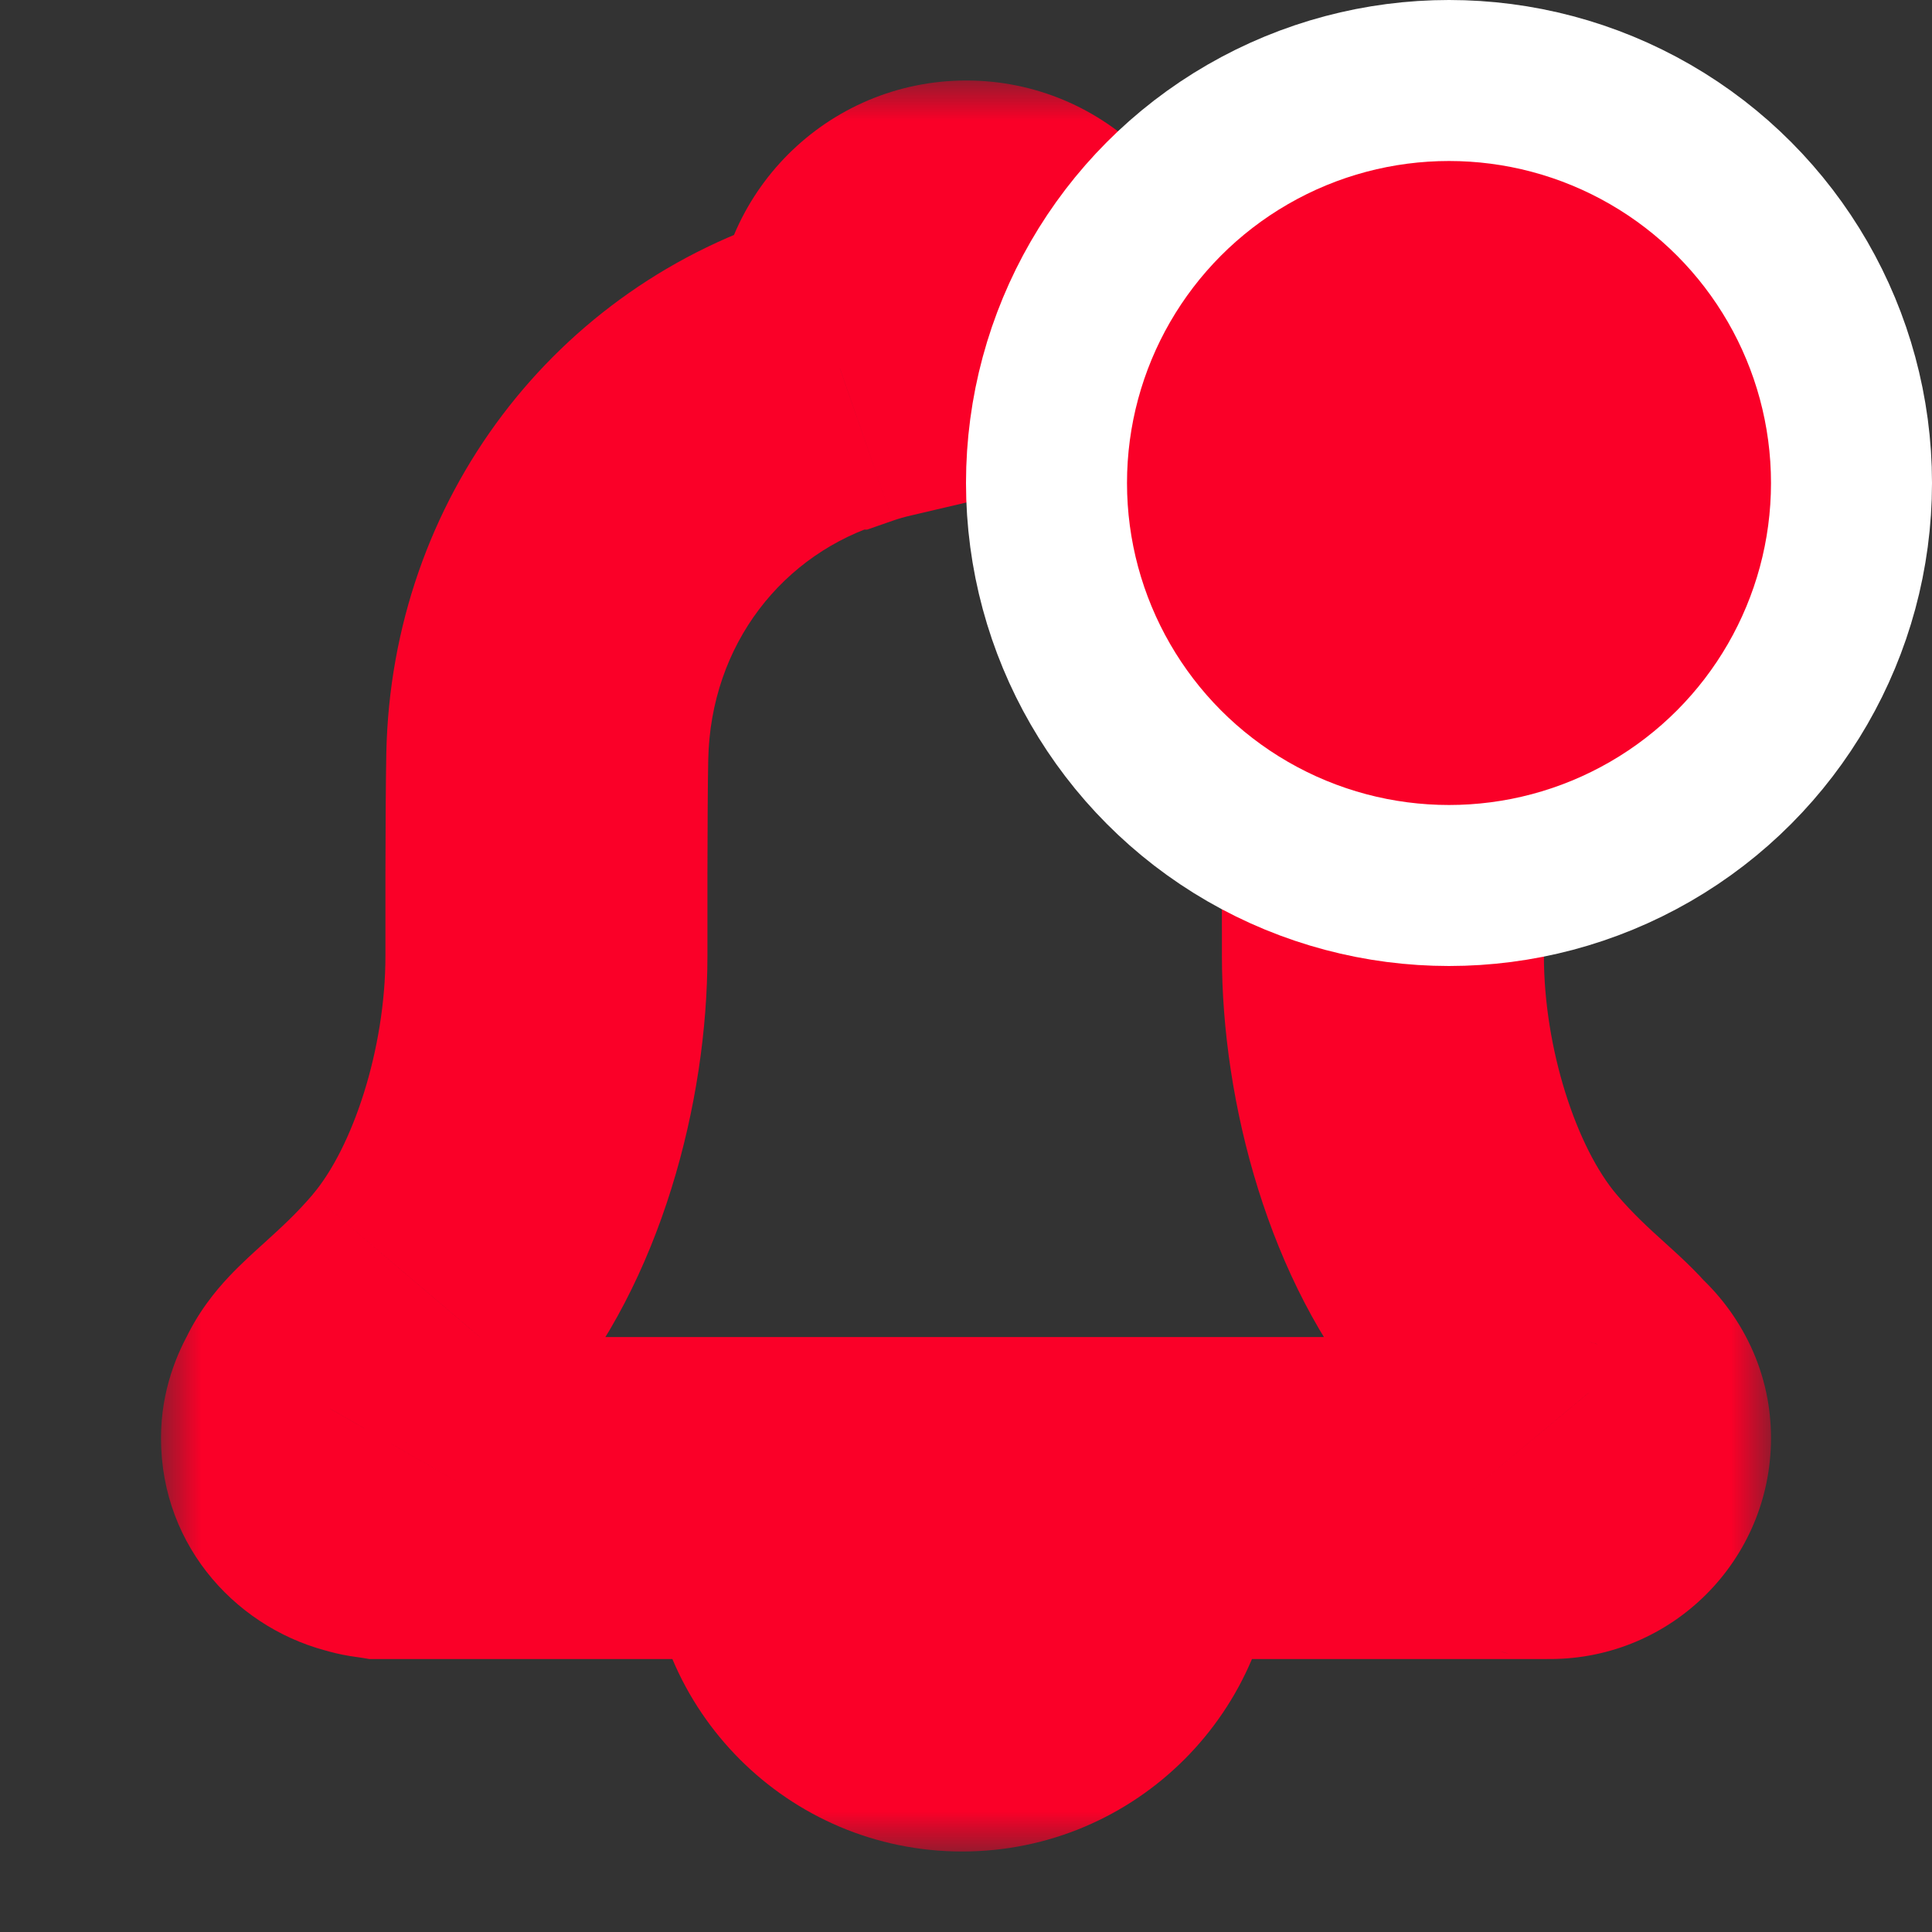<svg width="24" height="24" viewBox="0 0 24 24" fill="none" xmlns="http://www.w3.org/2000/svg">
<rect x="0" y="0" width="24" height="24" fill="#333333" stroke="none"/>
<mask id="path-1-outside-1" maskUnits="userSpaceOnUse" x="2" y="1" width="20" height="22" fill="black">
<rect fill="white" x="2" y="1" width="20" height="22"/>
<path fill-rule="evenodd" clip-rule="evenodd" d="M19.346 16.926C19.503 17.068 19.635 17.188 19.732 17.304C19.892 17.441 20 17.636 20 17.864C20 18.275 19.667 18.609 19.255 18.609C19.251 18.609 19.248 18.608 19.244 18.607C19.24 18.605 19.237 18.604 19.233 18.604C19.229 18.604 19.226 18.605 19.223 18.607C19.22 18.608 19.217 18.609 19.214 18.609H13.857V19.095C13.857 20.146 13.004 21 11.952 21C10.901 21 10.048 20.146 10.048 19.095V18.609H4.752L4.748 18.608L4.745 18.609C4.74 18.609 4.737 18.608 4.733 18.606C4.729 18.605 4.726 18.604 4.722 18.604C4.674 18.601 4.629 18.592 4.585 18.577C4.253 18.502 4 18.219 4 17.864C4 17.73 4.045 17.611 4.107 17.503C4.188 17.317 4.374 17.149 4.622 16.925C4.843 16.725 5.114 16.48 5.406 16.137C6.295 15.093 6.788 13.359 6.788 11.874C6.788 11.874 6.785 10.015 6.798 9.396C6.845 7.102 8.314 5.208 10.405 4.579H10.434C10.576 4.529 10.723 4.488 10.875 4.452V4.129C10.875 3.506 11.381 3 12.004 3C12.627 3 13.132 3.506 13.132 4.129V4.463C13.268 4.497 13.398 4.535 13.524 4.579H13.562C15.653 5.208 17.121 7.102 17.168 9.396C17.181 10.015 17.179 11.874 17.179 11.874C17.179 13.359 17.673 15.093 18.561 16.137C18.854 16.48 19.125 16.726 19.346 16.926Z"/>
</mask>
<path d="M19.732 17.304L18.196 18.584L18.304 18.715L18.433 18.824L19.732 17.304ZM19.346 16.926L20.688 15.443L20.688 15.443L19.346 16.926ZM19.223 18.607L18.5 16.742L18.5 16.742L19.223 18.607ZM13.857 18.609V16.609H11.857V18.609H13.857ZM10.048 18.609H12.048V16.609H10.048V18.609ZM4.752 18.609L4.424 20.582L4.587 20.609H4.752V18.609ZM4.748 18.608L5.076 16.635L4.666 16.567L4.263 16.668L4.748 18.608ZM4.745 18.609V20.609H4.991L5.23 20.549L4.745 18.609ZM4.733 18.606L4.144 20.518L4.144 20.518L4.733 18.606ZM4.722 18.604L4.595 20.6L4.658 20.604H4.722V18.604ZM4.585 18.577L5.237 16.686L5.133 16.65L5.026 16.626L4.585 18.577ZM4.107 17.503L5.842 18.498L5.895 18.404L5.939 18.306L4.107 17.503ZM4.622 16.925L5.964 18.408L5.964 18.408L4.622 16.925ZM5.406 16.137L3.883 14.84L3.883 14.841L5.406 16.137ZM6.788 11.874H8.788L8.788 11.872L6.788 11.874ZM6.798 9.396L8.798 9.437L8.798 9.437L6.798 9.396ZM10.405 4.579V2.579H10.111L9.829 2.663L10.405 4.579ZM10.434 4.579V6.579H10.772L11.091 6.468L10.434 4.579ZM10.875 4.452L11.331 6.4L12.875 6.038V4.452H10.875ZM13.132 4.463H11.132V6.022L12.644 6.402L13.132 4.463ZM13.524 4.579L12.868 6.468L13.187 6.579H13.524V4.579ZM13.562 4.579L14.138 2.663L13.856 2.579H13.562V4.579ZM17.168 9.396L15.169 9.437L15.169 9.437L17.168 9.396ZM17.179 11.874L15.179 11.872V11.874H17.179ZM18.561 16.137L17.037 17.433L17.038 17.433L18.561 16.137ZM21.268 16.023C21.062 15.776 20.81 15.554 20.688 15.443L18.004 18.409C18.088 18.485 18.137 18.53 18.177 18.567C18.215 18.605 18.214 18.606 18.196 18.584L21.268 16.023ZM22 17.864C22 16.969 21.569 16.243 21.031 15.783L18.433 18.824C18.216 18.639 18 18.304 18 17.864H22ZM19.255 20.609C20.771 20.609 22 19.38 22 17.864H18C18 17.17 18.563 16.609 19.255 16.609V20.609ZM18.642 20.514C18.642 20.514 18.643 20.514 18.645 20.515C18.646 20.515 18.649 20.516 18.653 20.517C18.66 20.519 18.67 20.523 18.684 20.526C18.71 20.534 18.753 20.546 18.805 20.558C18.913 20.583 19.068 20.609 19.255 20.609V16.609C19.603 16.609 19.88 16.71 19.846 16.699L18.642 20.514ZM19.233 20.604C18.885 20.604 18.608 20.503 18.642 20.514L19.846 16.699C19.846 16.699 19.845 16.699 19.843 16.698C19.841 16.698 19.839 16.697 19.835 16.696C19.828 16.694 19.817 16.69 19.804 16.686C19.777 16.679 19.735 16.667 19.683 16.655C19.575 16.63 19.42 16.604 19.233 16.604V20.604ZM19.946 20.471C19.961 20.465 19.874 20.501 19.768 20.53C19.648 20.564 19.462 20.604 19.233 20.604V16.604C18.999 16.604 18.81 16.645 18.687 16.679C18.626 16.697 18.578 16.713 18.548 16.724C18.533 16.729 18.52 16.734 18.513 16.737C18.509 16.738 18.506 16.74 18.504 16.74C18.503 16.741 18.502 16.741 18.501 16.741C18.501 16.741 18.5 16.742 18.5 16.742L19.946 20.471ZM19.214 20.609C19.459 20.609 19.654 20.564 19.77 20.531C19.828 20.514 19.875 20.498 19.902 20.488C19.916 20.483 19.928 20.478 19.934 20.476C19.938 20.474 19.941 20.473 19.943 20.473C19.944 20.472 19.945 20.472 19.945 20.472C19.945 20.472 19.946 20.471 19.946 20.471L18.5 16.742C18.483 16.748 18.567 16.715 18.668 16.686C18.781 16.653 18.973 16.609 19.214 16.609V20.609ZM13.857 20.609H19.214V16.609H13.857V20.609ZM15.857 19.095V18.609H11.857V19.095H15.857ZM11.952 23C14.109 23 15.857 21.25 15.857 19.095H11.857C11.857 19.043 11.898 19 11.952 19V23ZM8.048 19.095C8.048 21.25 9.795 23 11.952 23V19C12.006 19 12.048 19.043 12.048 19.095H8.048ZM8.048 18.609V19.095H12.048V18.609H8.048ZM4.752 20.609H10.048V16.609H4.752V20.609ZM4.419 20.581L4.424 20.582L5.081 16.636L5.076 16.635L4.419 20.581ZM5.23 20.549L5.233 20.548L4.263 16.668L4.26 16.668L5.23 20.549ZM4.144 20.518C4.144 20.518 4.146 20.518 4.147 20.519C4.149 20.519 4.152 20.52 4.155 20.521C4.162 20.523 4.172 20.526 4.185 20.53C4.21 20.537 4.25 20.548 4.3 20.559C4.401 20.582 4.555 20.609 4.745 20.609V16.609C4.93 16.609 5.08 16.635 5.177 16.657C5.263 16.676 5.335 16.699 5.321 16.695L4.144 20.518ZM4.722 20.604C4.529 20.604 4.375 20.576 4.282 20.555C4.199 20.536 4.129 20.513 4.144 20.518L5.322 16.695C5.321 16.695 5.32 16.695 5.319 16.694C5.317 16.694 5.315 16.693 5.311 16.692C5.305 16.69 5.296 16.687 5.284 16.684C5.26 16.677 5.222 16.666 5.173 16.655C5.076 16.633 4.919 16.604 4.722 16.604V20.604ZM3.933 20.468C4.149 20.542 4.371 20.586 4.595 20.6L4.849 16.608C4.977 16.616 5.109 16.642 5.237 16.686L3.933 20.468ZM2 17.864C2 19.24 2.987 20.266 4.144 20.528L5.026 16.626C5.519 16.738 6 17.199 6 17.864H2ZM2.372 16.509C2.203 16.802 2 17.267 2 17.864H6C6 18.194 5.886 18.421 5.842 18.498L2.372 16.509ZM3.28 15.442C3.174 15.538 2.999 15.694 2.844 15.859C2.686 16.027 2.447 16.309 2.275 16.7L5.939 18.306C5.891 18.414 5.841 18.491 5.809 18.536C5.777 18.58 5.756 18.602 5.76 18.598C5.763 18.594 5.779 18.578 5.816 18.543C5.834 18.526 5.855 18.507 5.88 18.484C5.905 18.461 5.932 18.436 5.964 18.408L3.28 15.442ZM3.883 14.841C3.683 15.075 3.497 15.245 3.28 15.442L5.964 18.408C6.189 18.204 6.546 17.884 6.929 17.433L3.883 14.841ZM4.788 11.874C4.788 13.034 4.379 14.258 3.883 14.84L6.929 17.433C8.211 15.928 8.788 13.684 8.788 11.874H4.788ZM4.799 9.354C4.792 9.687 4.789 10.326 4.788 10.863C4.788 11.136 4.788 11.389 4.788 11.574C4.788 11.667 4.788 11.742 4.788 11.794C4.788 11.821 4.788 11.841 4.788 11.855C4.788 11.862 4.788 11.867 4.788 11.871C4.788 11.873 4.788 11.874 4.788 11.875C4.788 11.876 4.788 11.876 4.788 11.876C4.788 11.876 4.788 11.876 4.788 11.877C4.788 11.877 4.788 11.877 4.788 11.877C4.788 11.877 4.788 11.877 6.788 11.874C8.788 11.872 8.788 11.872 8.788 11.872C8.788 11.872 8.788 11.872 8.788 11.872C8.788 11.872 8.788 11.871 8.788 11.871C8.788 11.871 8.788 11.871 8.788 11.87C8.788 11.87 8.788 11.868 8.788 11.867C8.788 11.863 8.788 11.858 8.788 11.851C8.788 11.838 8.788 11.818 8.788 11.792C8.788 11.74 8.788 11.665 8.788 11.574C8.788 11.391 8.788 11.14 8.788 10.871C8.789 10.324 8.792 9.724 8.798 9.437L4.799 9.354ZM9.829 2.663C6.901 3.544 4.863 6.2 4.799 9.355L8.798 9.437C8.827 8.003 9.727 6.871 10.981 6.494L9.829 2.663ZM10.434 2.579H10.405V6.579H10.434V2.579ZM10.42 2.505C10.209 2.554 9.994 2.614 9.778 2.69L11.091 6.468C11.159 6.444 11.238 6.421 11.331 6.4L10.42 2.505ZM8.875 4.129V4.452H12.875V4.129H8.875ZM12.004 1C10.275 1 8.875 2.402 8.875 4.129H12.875C12.875 4.609 12.486 5 12.004 5V1ZM15.132 4.129C15.132 2.403 13.733 1 12.004 1V5C11.521 5 11.132 4.608 11.132 4.129H15.132ZM15.132 4.463V4.129H11.132V4.463H15.132ZM14.181 2.689C13.989 2.623 13.801 2.569 13.62 2.523L12.644 6.402C12.734 6.425 12.807 6.447 12.868 6.468L14.181 2.689ZM13.562 2.579H13.524V6.579H13.562V2.579ZM19.168 9.355C19.103 6.2 17.067 3.544 14.138 2.663L12.986 6.494C14.24 6.871 15.139 8.003 15.169 9.437L19.168 9.355ZM17.179 11.874C19.179 11.877 19.179 11.877 19.179 11.877C19.179 11.877 19.179 11.877 19.179 11.877C19.179 11.876 19.179 11.876 19.179 11.876C19.179 11.876 19.179 11.876 19.179 11.875C19.179 11.874 19.179 11.873 19.179 11.871C19.179 11.867 19.179 11.862 19.179 11.855C19.179 11.841 19.179 11.821 19.179 11.794C19.179 11.742 19.179 11.667 19.179 11.574C19.179 11.389 19.179 11.136 19.178 10.863C19.177 10.326 19.175 9.687 19.168 9.354L15.169 9.437C15.175 9.724 15.177 10.324 15.178 10.871C15.179 11.14 15.179 11.391 15.179 11.574C15.179 11.665 15.179 11.74 15.179 11.792C15.179 11.818 15.179 11.838 15.179 11.851C15.179 11.858 15.179 11.863 15.179 11.867C15.179 11.868 15.179 11.87 15.179 11.87C15.179 11.871 15.179 11.871 15.179 11.871C15.179 11.871 15.179 11.872 15.179 11.872C15.179 11.872 15.179 11.872 15.179 11.872C15.179 11.872 15.179 11.872 17.179 11.874ZM20.084 14.841C19.588 14.258 19.179 13.033 19.179 11.874H15.179C15.179 13.684 15.757 15.928 17.037 17.433L20.084 14.841ZM20.688 15.443C20.471 15.247 20.285 15.076 20.083 14.84L17.038 17.433C17.422 17.885 17.778 18.205 18.004 18.409L20.688 15.443Z" fill="#FA0028" mask="url(#path-1-outside-1)"/>
<circle cx="18" cy="6" r="5" fill="#FA0028" stroke="white" stroke-width="2"/>
</svg>
